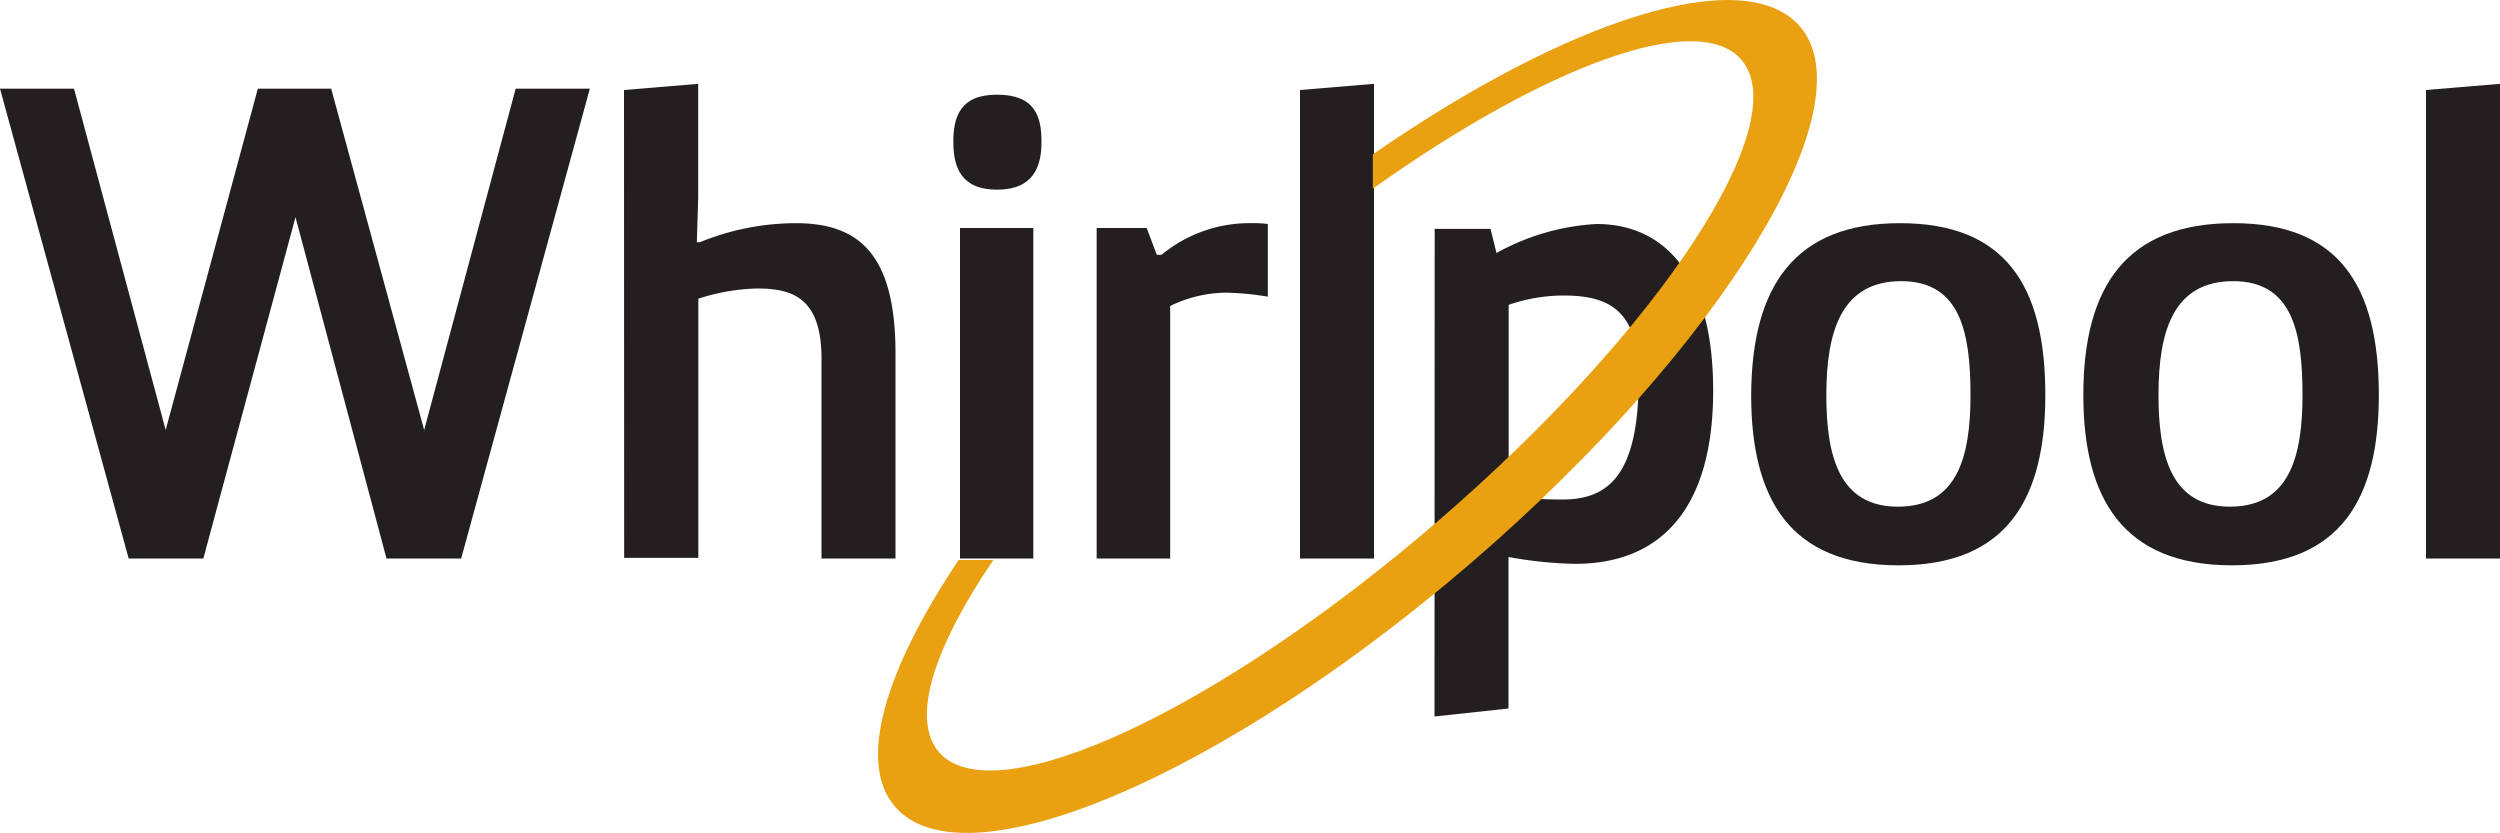 <svg xmlns="http://www.w3.org/2000/svg" viewBox="0 0 150 49.97"><defs><style>.cls-1{fill:#231f20;}.cls-2{fill:#e9a111;}</style></defs><title>whirlpool_logoo</title><g id="Livello_2" data-name="Livello 2"><g id="Livello_1-2" data-name="Livello 1"><path class="cls-1" d="M440.39,251.43l-7.72,28.19h-4.48l-5.46-20.48-5.53,20.48h-4.48L405,251.43h4.44l5.5,20.48,5.53-20.48h4.4l5.58,20.48,5.49-20.48Z" transform="translate(-405 -246.11)"/><path class="cls-1" d="M442.44,251.51l4.45-.37v6.91l-.08,2.59H447a15.35,15.35,0,0,1,5.73-1.14c3.6,0,6,1.62,6,7.8v12.32h-4.44v-12c0-3.71-1.82-4.2-3.88-4.2a12.4,12.4,0,0,0-3.51.61v15.55h-4.45Z" transform="translate(-405 -246.11)"/><path class="cls-1" d="M462.6,259.79H467v19.83H462.6Zm2.22-8c2.3,0,2.67,1.33,2.67,2.83s-.49,2.87-2.67,2.87-2.62-1.38-2.62-2.87S462.6,251.79,464.82,251.79Z" transform="translate(-405 -246.11)"/><path class="cls-1" d="M470.8,259.79h3l.61,1.61h.28a8.3,8.3,0,0,1,5.45-1.9,6.05,6.05,0,0,1,.93.05v4.36a17.21,17.21,0,0,0-2.5-.24,7.78,7.78,0,0,0-3.36.8v15.15H470.8Z" transform="translate(-405 -246.11)"/><path class="cls-1" d="M483,279.62V251.51l4.44-.37v28.48Z" transform="translate(-405 -246.11)"/><path class="cls-1" d="M523.23,269.81c0-3.76-.61-6.83-4.16-6.83s-4.49,2.95-4.49,6.83c0,3.59.73,6.7,4.29,6.7S523.23,273.56,523.23,269.81ZM519,259.5c6.3,0,8.72,3.72,8.72,10.31,0,6.18-2.26,10.22-8.8,10.22s-8.85-4-8.85-10.22C510.1,263.22,512.73,259.5,519,259.5Z" transform="translate(-405 -246.11)"/><path class="cls-1" d="M543.15,269.81c0-3.76-.6-6.83-4.16-6.83s-4.48,2.95-4.48,6.83c0,3.59.73,6.7,4.28,6.7S543.15,273.56,543.15,269.81ZM539,259.5c6.31,0,8.73,3.72,8.73,10.31,0,6.18-2.26,10.22-8.81,10.22S530,276,530,269.81C530,263.22,532.65,259.5,539,259.5Z" transform="translate(-405 -246.11)"/><path class="cls-1" d="M550.56,279.62V251.51l4.44-.37v28.48Z" transform="translate(-405 -246.11)"/><path class="cls-1" d="M495.52,276c1.25,0,1.94.08,3.23.08,2.75,0,4.57-1.46,4.57-7.24,0-4-1.62-5-4.53-5a10.21,10.21,0,0,0-3.27.56Zm-4.44-16.16h3.35l.36,1.45a13.94,13.94,0,0,1,6-1.74c4,0,7,2.95,7,10s-3.11,10.39-8.28,10.39a24.41,24.41,0,0,1-4-.41v9.09l-4.44.48Z" transform="translate(-405 -246.11)"/><path class="cls-2" d="M513,247.7c-3.33-3.85-13.87-.47-25.63,7.67v2.06c10.36-7.37,19.49-10.77,22.11-7.74,3.26,3.79-4.86,16.17-18.15,27.64s-26.72,17.69-30,13.9c-1.69-2-.31-6.25,3.27-11.52h-2.08c-4.43,6.61-6.1,12.16-3.82,14.8,4.15,4.81,19.66-1.77,34.65-14.7S517.12,252.5,513,247.7Z" transform="translate(-405 -246.11)"/></g></g></svg>
